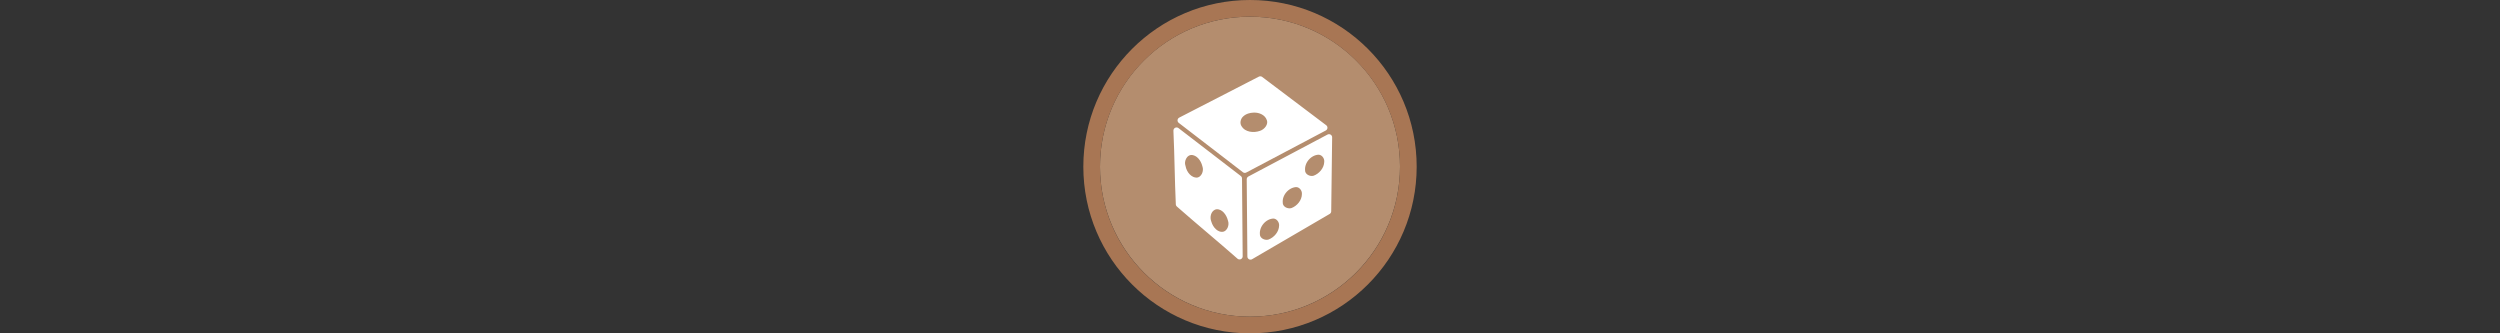 <svg width="300" height="40" viewBox="0 0 300 40" fill="none" xmlns="http://www.w3.org/2000/svg" xmlns:xlink="http://www.w3.org/1999/xlink">

<rect x="0" y="0" width="300" height="40" fill="#333333" stroke="none"/>

<g transform="translate(130, 0) scale(2 2) "> 

<g clip-path="url(#clip0)">
<path opacity="0.958" d="M9.999 1C14.963 1 19 5.002 19 10C19 14.966 14.963 19 9.999 19C5.037 19 1 14.966 1 10C1 5.002 5.037 1 9.999 1Z" fill="#BA9171"/>
<path opacity="0.95" fill-rule="evenodd" clip-rule="evenodd" d="M10 19C14.971 19 19 14.971 19 10C19 5.029 14.971 1 10 1C5.029 1 1 5.029 1 10C1 14.971 5.029 19 10 19ZM10 20C15.523 20 20 15.523 20 10C20 4.477 15.523 0 10 0C4.477 0 0 4.477 0 10C0 15.523 4.477 20 10 20Z" fill="#AF7A57"/>
</g>
<defs>
<clipPath id="clip0">
<path d="M0 0H20V20H0V0Z" fill="white"/>
</clipPath>
</defs>

</g>%n%n
<g transform="translate(138, 8) scale(2 2) "> 

<path fill-rule="evenodd" fill="rgb(100%, 100%, 100%)" fill-opacity="1" stroke-width="17.886" stroke-linecap="round" stroke-linejoin="round" stroke="rgb(100%, 100%, 100%)" stroke-opacity="1" stroke-miterlimit="4" d="M 87.604 153.496 C 148.587 200.508 209.759 247.52 270.931 294.531 C 346.641 254.505 422.35 214.479 498.06 174.453 C 437.077 128.385 376.094 82.507 315.111 36.439 C 239.212 75.521 163.314 114.603 87.604 153.496 Z M 296.042 122.344 C 314.733 121.4 335.69 130.651 342.109 149.531 C 348.906 167.656 333.991 186.348 317.188 191.823 C 296.042 199.375 267.91 196.165 254.883 176.152 C 245.443 163.314 249.219 144.811 261.113 134.805 C 270.553 126.497 283.392 122.533 296.042 122.344 Z M 296.042 122.344 " transform="matrix(0.021, 0, 0, 0.021, 0, 0)"/>
<path fill-rule="evenodd" fill="rgb(100%, 100%, 100%)" fill-opacity="1" stroke-width="17.886" stroke-linecap="round" stroke-linejoin="round" stroke="rgb(100%, 100%, 100%)" stroke-opacity="1" stroke-miterlimit="4" d="M 75.898 184.271 C 79.108 253.75 79.486 323.229 82.695 392.897 C 139.714 443.118 198.62 491.452 255.827 541.862 C 255.26 467.663 254.505 393.652 253.939 319.453 C 194.655 273.763 135.182 228.073 75.898 182.572 Z M 118.001 243.366 C 138.958 243.555 153.685 263.19 158.216 282.07 C 164.635 299.44 154.818 323.607 134.993 325.872 C 112.904 326.816 96.478 306.048 92.891 286.035 C 86.471 268.477 97.799 244.121 118.001 243.366 Z M 190.879 398.372 C 212.214 398.372 226.562 418.385 231.283 437.266 C 237.513 454.258 228.262 477.669 209.193 480.69 C 188.424 482.956 172.188 464.264 166.901 445.951 C 160.293 429.902 165.202 408.568 181.628 400.638 C 184.46 399.316 187.669 398.561 190.879 398.372 Z M 190.879 398.372 " transform="matrix(0.021, 0, 0, 0.021, 0, 0)"/>
<path fill-rule="evenodd" fill="rgb(100%, 100%, 100%)" fill-opacity="1" stroke-width="17.886" stroke-linecap="round" stroke-linejoin="round" stroke="rgb(100%, 100%, 100%)" stroke-opacity="1" stroke-miterlimit="4" d="M 285.28 321.719 C 285.846 395.163 286.602 468.796 287.168 542.428 C 360.99 499.193 435 456.146 508.822 413.099 C 509.766 342.676 510.71 272.253 511.465 201.829 C 436.133 241.855 360.612 281.693 285.28 321.719 Z M 480.312 242.611 C 496.172 242.044 508.255 257.526 506.745 272.63 C 505.99 294.154 489.564 313.223 469.928 320.208 C 454.447 324.74 434.622 314.355 434.245 297.174 C 431.602 270.553 453.88 244.499 480.312 242.611 Z M 416.686 335.124 C 431.979 334.557 444.062 349.473 442.93 364.388 C 442.741 385.723 426.504 405.358 406.868 412.533 C 391.198 417.441 370.807 407.246 370.43 389.499 C 367.786 363.066 390.254 337.012 416.686 335.124 Z M 352.116 424.993 C 367.22 424.993 378.737 439.72 377.793 454.258 C 377.415 475.97 360.801 495.417 340.977 502.591 C 325.495 507.122 305.671 497.116 305.104 479.746 C 302.461 452.936 325.306 426.315 352.116 424.993 Z M 352.116 424.993 " transform="matrix(0.021, 0, 0, 0.021, 0, 0)"/>

</g>%n%n</svg>